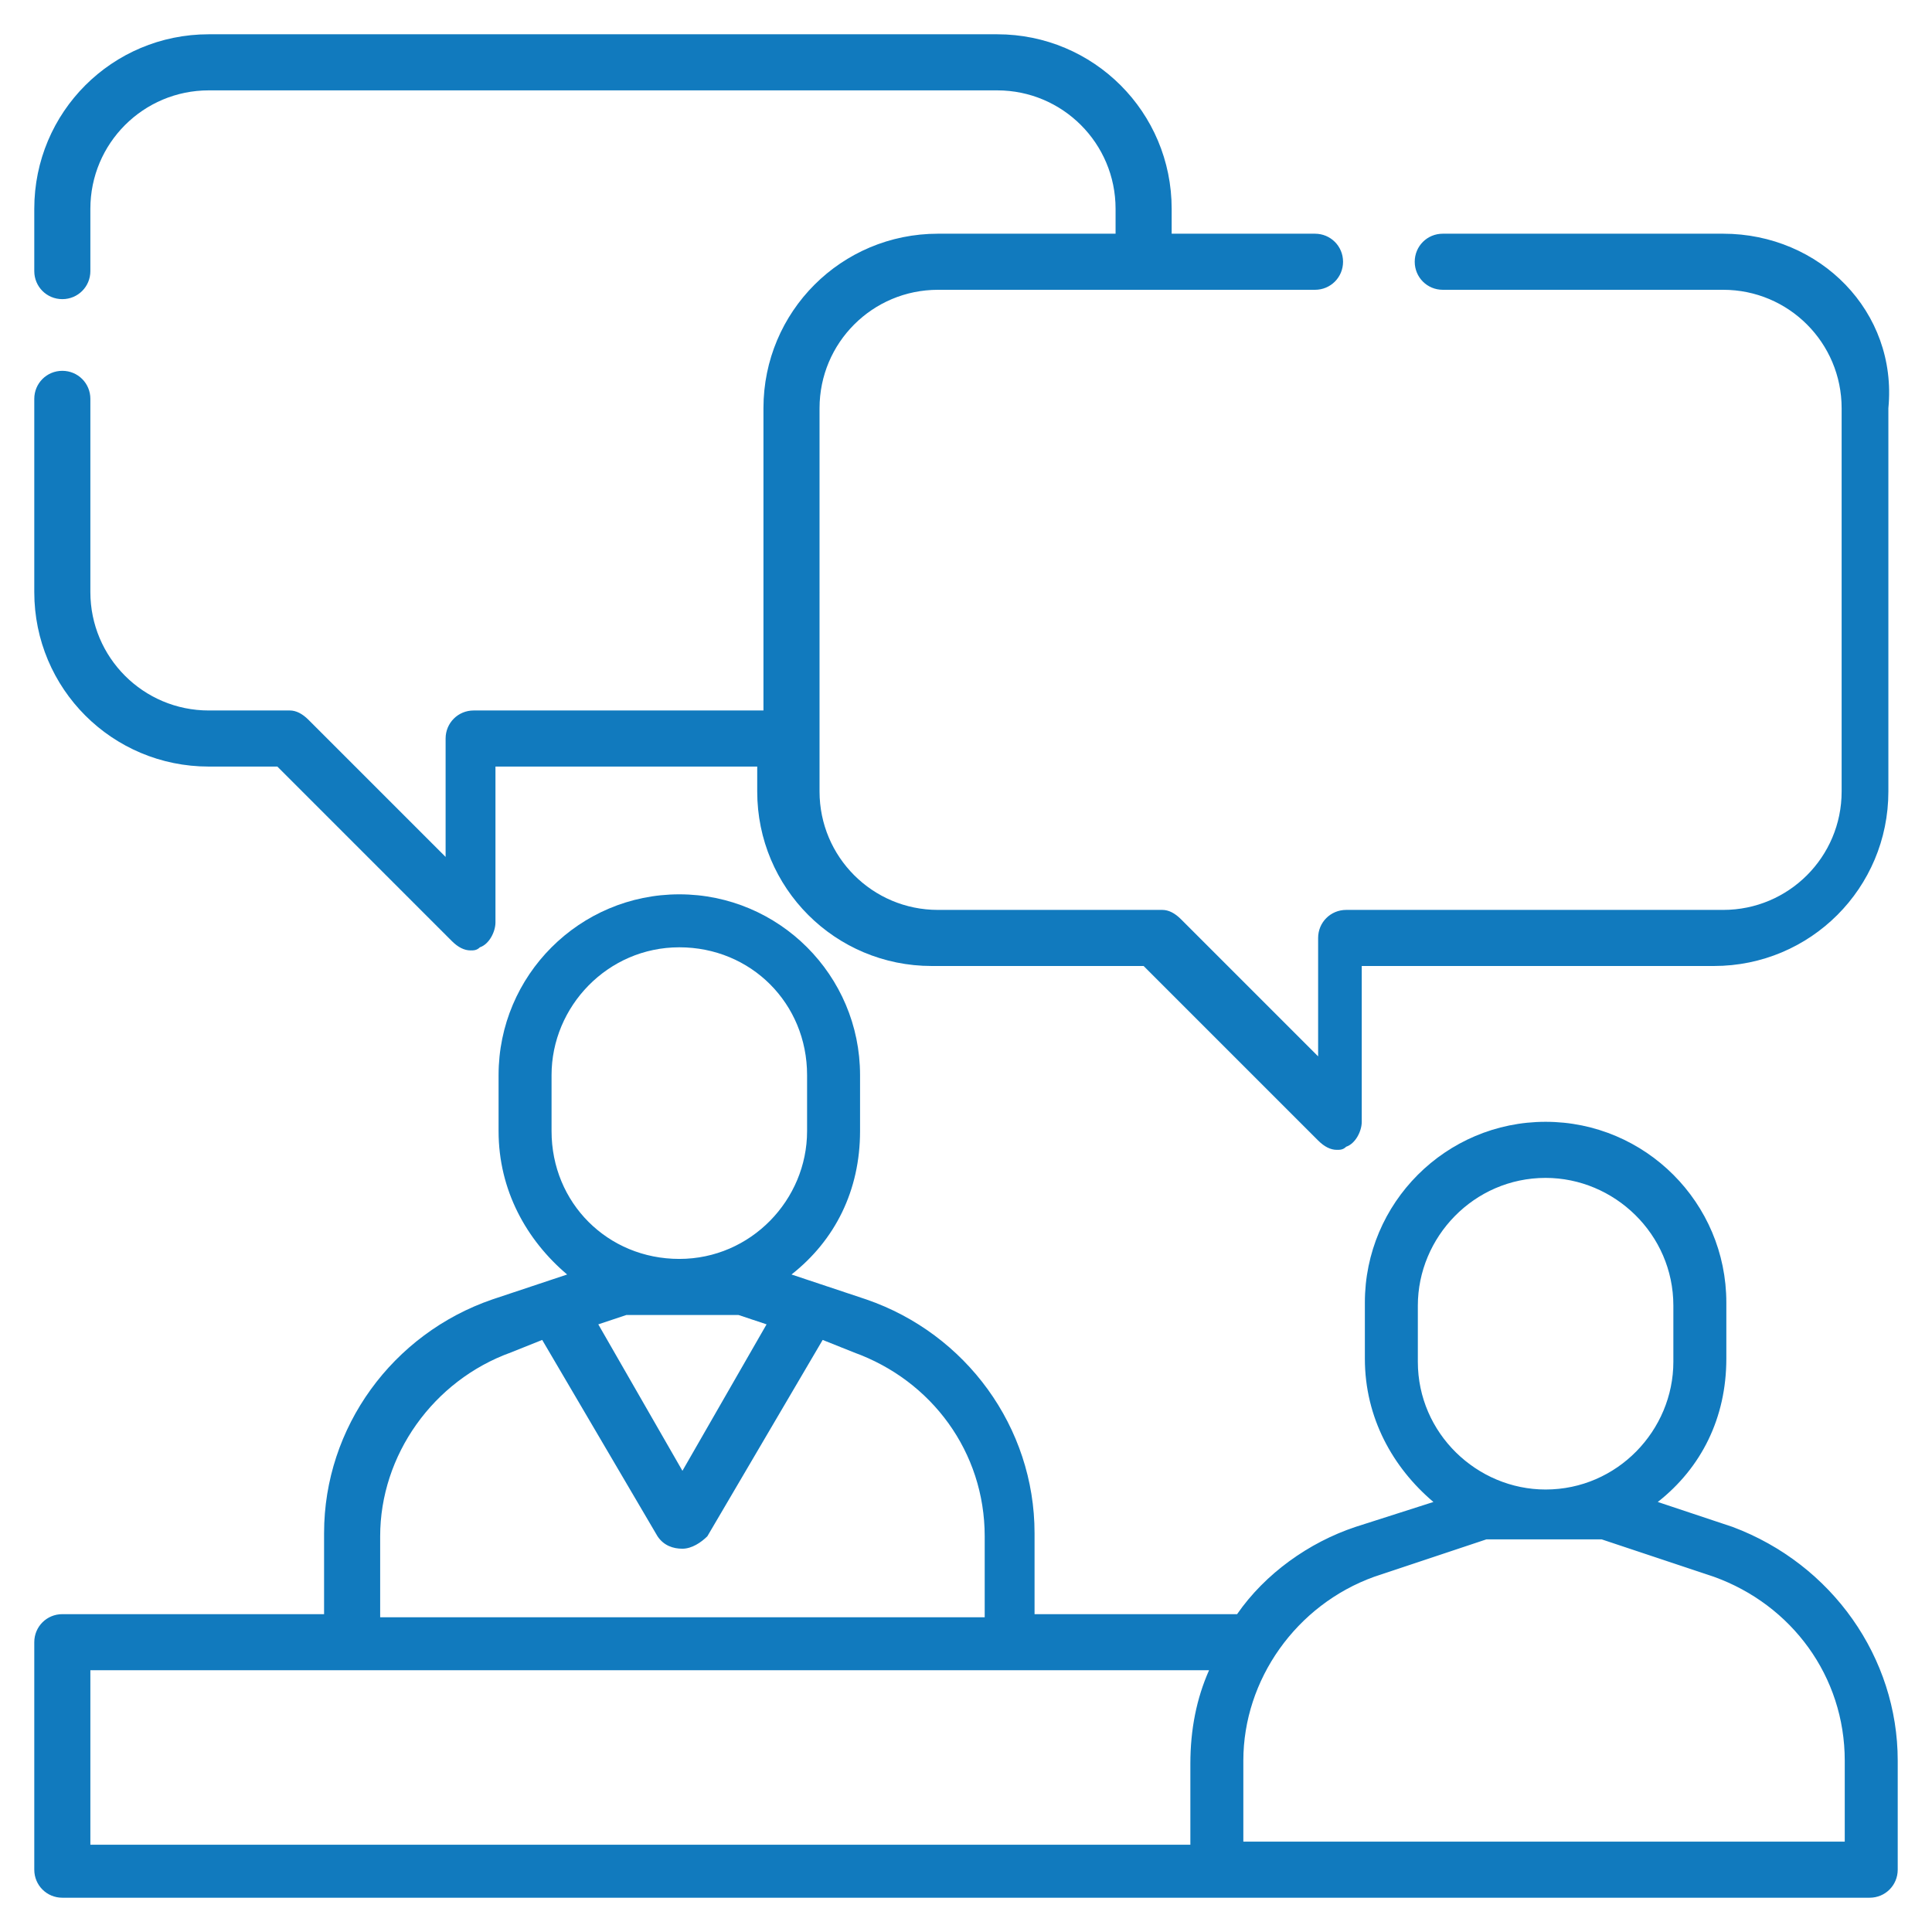 <?xml version="1.0" encoding="utf-8"?>
<!-- Generator: Adobe Illustrator 27.8.0, SVG Export Plug-In . SVG Version: 6.00 Build 0)  -->
<svg version="1.1" id="Layer_1" xmlns="http://www.w3.org/2000/svg" xmlns:xlink="http://www.w3.org/1999/xlink" x="0px" y="0px"
	 width="62px" height="62px" viewBox="0 0 62 62" style="enable-background:new 0 0 62 62;" xml:space="preserve">
<style type="text/css">
	.st0{fill:#117ABE;}
	.st1{fill-rule:evenodd;clip-rule:evenodd;fill:#117ABE;}
</style>
<g>
	<path class="st0" d="M55.6,49l-2.4-0.8c1.4-1.1,2.2-2.7,2.2-4.6v-1.8c0-3.2-2.6-5.8-5.8-5.8c-3.2,0-5.8,2.6-5.8,5.8v1.8
		c0,1.9,0.9,3.5,2.2,4.6L43.5,49c-1.5,0.5-2.9,1.5-3.8,2.8h-6.5v-2.6c0-3.4-2.2-6.4-5.4-7.5l-2.4-0.8c1.4-1.1,2.2-2.7,2.2-4.6v-1.8
		c0-3.2-2.6-5.8-5.8-5.8S16,31.3,16,34.5v1.8c0,1.9,0.9,3.5,2.2,4.6l-2.4,0.8c-3.2,1.1-5.4,4.1-5.4,7.5v2.6H2
		c-0.5,0-0.9,0.4-0.9,0.9V60c0,0.5,0.4,0.9,0.9,0.9h36.8c0,0,0.1,0,0.1,0c0,0,0.1,0,0.1,0h21c0.5,0,0.9-0.4,0.9-0.9v-3.5
		C60.9,53.2,58.8,50.2,55.6,49z M45.5,41.9c0-2.2,1.8-4.1,4.1-4.1c2.2,0,4.1,1.8,4.1,4.1v1.8c0,2.2-1.8,4.1-4.1,4.1
		c-2.2,0-4.1-1.8-4.1-4.1V41.9z M17.7,34.5c0-2.2,1.8-4.1,4.1-4.1s4.1,1.8,4.1,4.1v1.8c0,2.2-1.8,4.1-4.1,4.1s-4.1-1.8-4.1-4.1V34.5
		z M23.7,42.2l0.9,0.3l-2.7,4.7l-2.7-4.7l0.9-0.3H23.7z M12.2,49.3c0-2.6,1.7-5,4.2-5.9l1-0.4l3.7,6.3c0.2,0.3,0.5,0.4,0.8,0.4
		s0.6-0.2,0.8-0.4l3.7-6.3l1,0.4c2.5,0.9,4.2,3.2,4.2,5.9v2.6H12.2V49.3z M2.9,53.6h35.9c-0.4,0.9-0.6,1.9-0.6,3v2.6H2.9V53.6z
		 M59.1,59.1H39.9v-2.6c0-2.6,1.7-5,4.2-5.9l3.6-1.2h3.7l3.6,1.2c2.5,0.9,4.2,3.2,4.2,5.9V59.1z"/>
	<path class="st0" d="M55.3,7.5h-9c-0.5,0-0.9,0.4-0.9,0.9c0,0.5,0.4,0.9,0.9,0.9h9c2.1,0,3.8,1.7,3.8,3.8v12.3
		c0,2.1-1.7,3.8-3.8,3.8H43.2c-0.5,0-0.9,0.4-0.9,0.9v3.8l-4.4-4.4c-0.2-0.2-0.4-0.3-0.6-0.3h-7.2c-2.1,0-3.8-1.7-3.8-3.8V13.1
		c0-2.1,1.7-3.8,3.8-3.8h12.1c0.5,0,0.9-0.4,0.9-0.9s-0.4-0.9-0.9-0.9h-4.6V6.7c0-3.1-2.5-5.6-5.6-5.6H6.7c-3.1,0-5.6,2.5-5.6,5.6v2
		c0,0.5,0.4,0.9,0.9,0.9s0.9-0.4,0.9-0.9v-2c0-2.1,1.7-3.8,3.8-3.8h25.3c2.1,0,3.8,1.7,3.8,3.8v0.8h-5.7c-3.1,0-5.6,2.5-5.6,5.6v9.7
		h-9.3c-0.5,0-0.9,0.4-0.9,0.9v3.8l-4.4-4.4c-0.2-0.2-0.4-0.3-0.6-0.3H6.7c-2.1,0-3.8-1.7-3.8-3.8v-6.2c0-0.5-0.4-0.9-0.9-0.9
		s-0.9,0.4-0.9,0.9V19c0,3.1,2.5,5.6,5.6,5.6h2.2l5.6,5.6c0.2,0.2,0.4,0.3,0.6,0.3c0.1,0,0.2,0,0.3-0.1c0.3-0.1,0.5-0.5,0.5-0.8v-5
		h8.4v0.8c0,3.1,2.5,5.6,5.6,5.6h6.8l5.6,5.6c0.2,0.2,0.4,0.3,0.6,0.3c0.1,0,0.2,0,0.3-0.1c0.3-0.1,0.5-0.5,0.5-0.8v-5h11.3
		c3.1,0,5.6-2.5,5.6-5.6V13.1C60.9,10,58.4,7.5,55.3,7.5z"/>
</g>
</svg>
